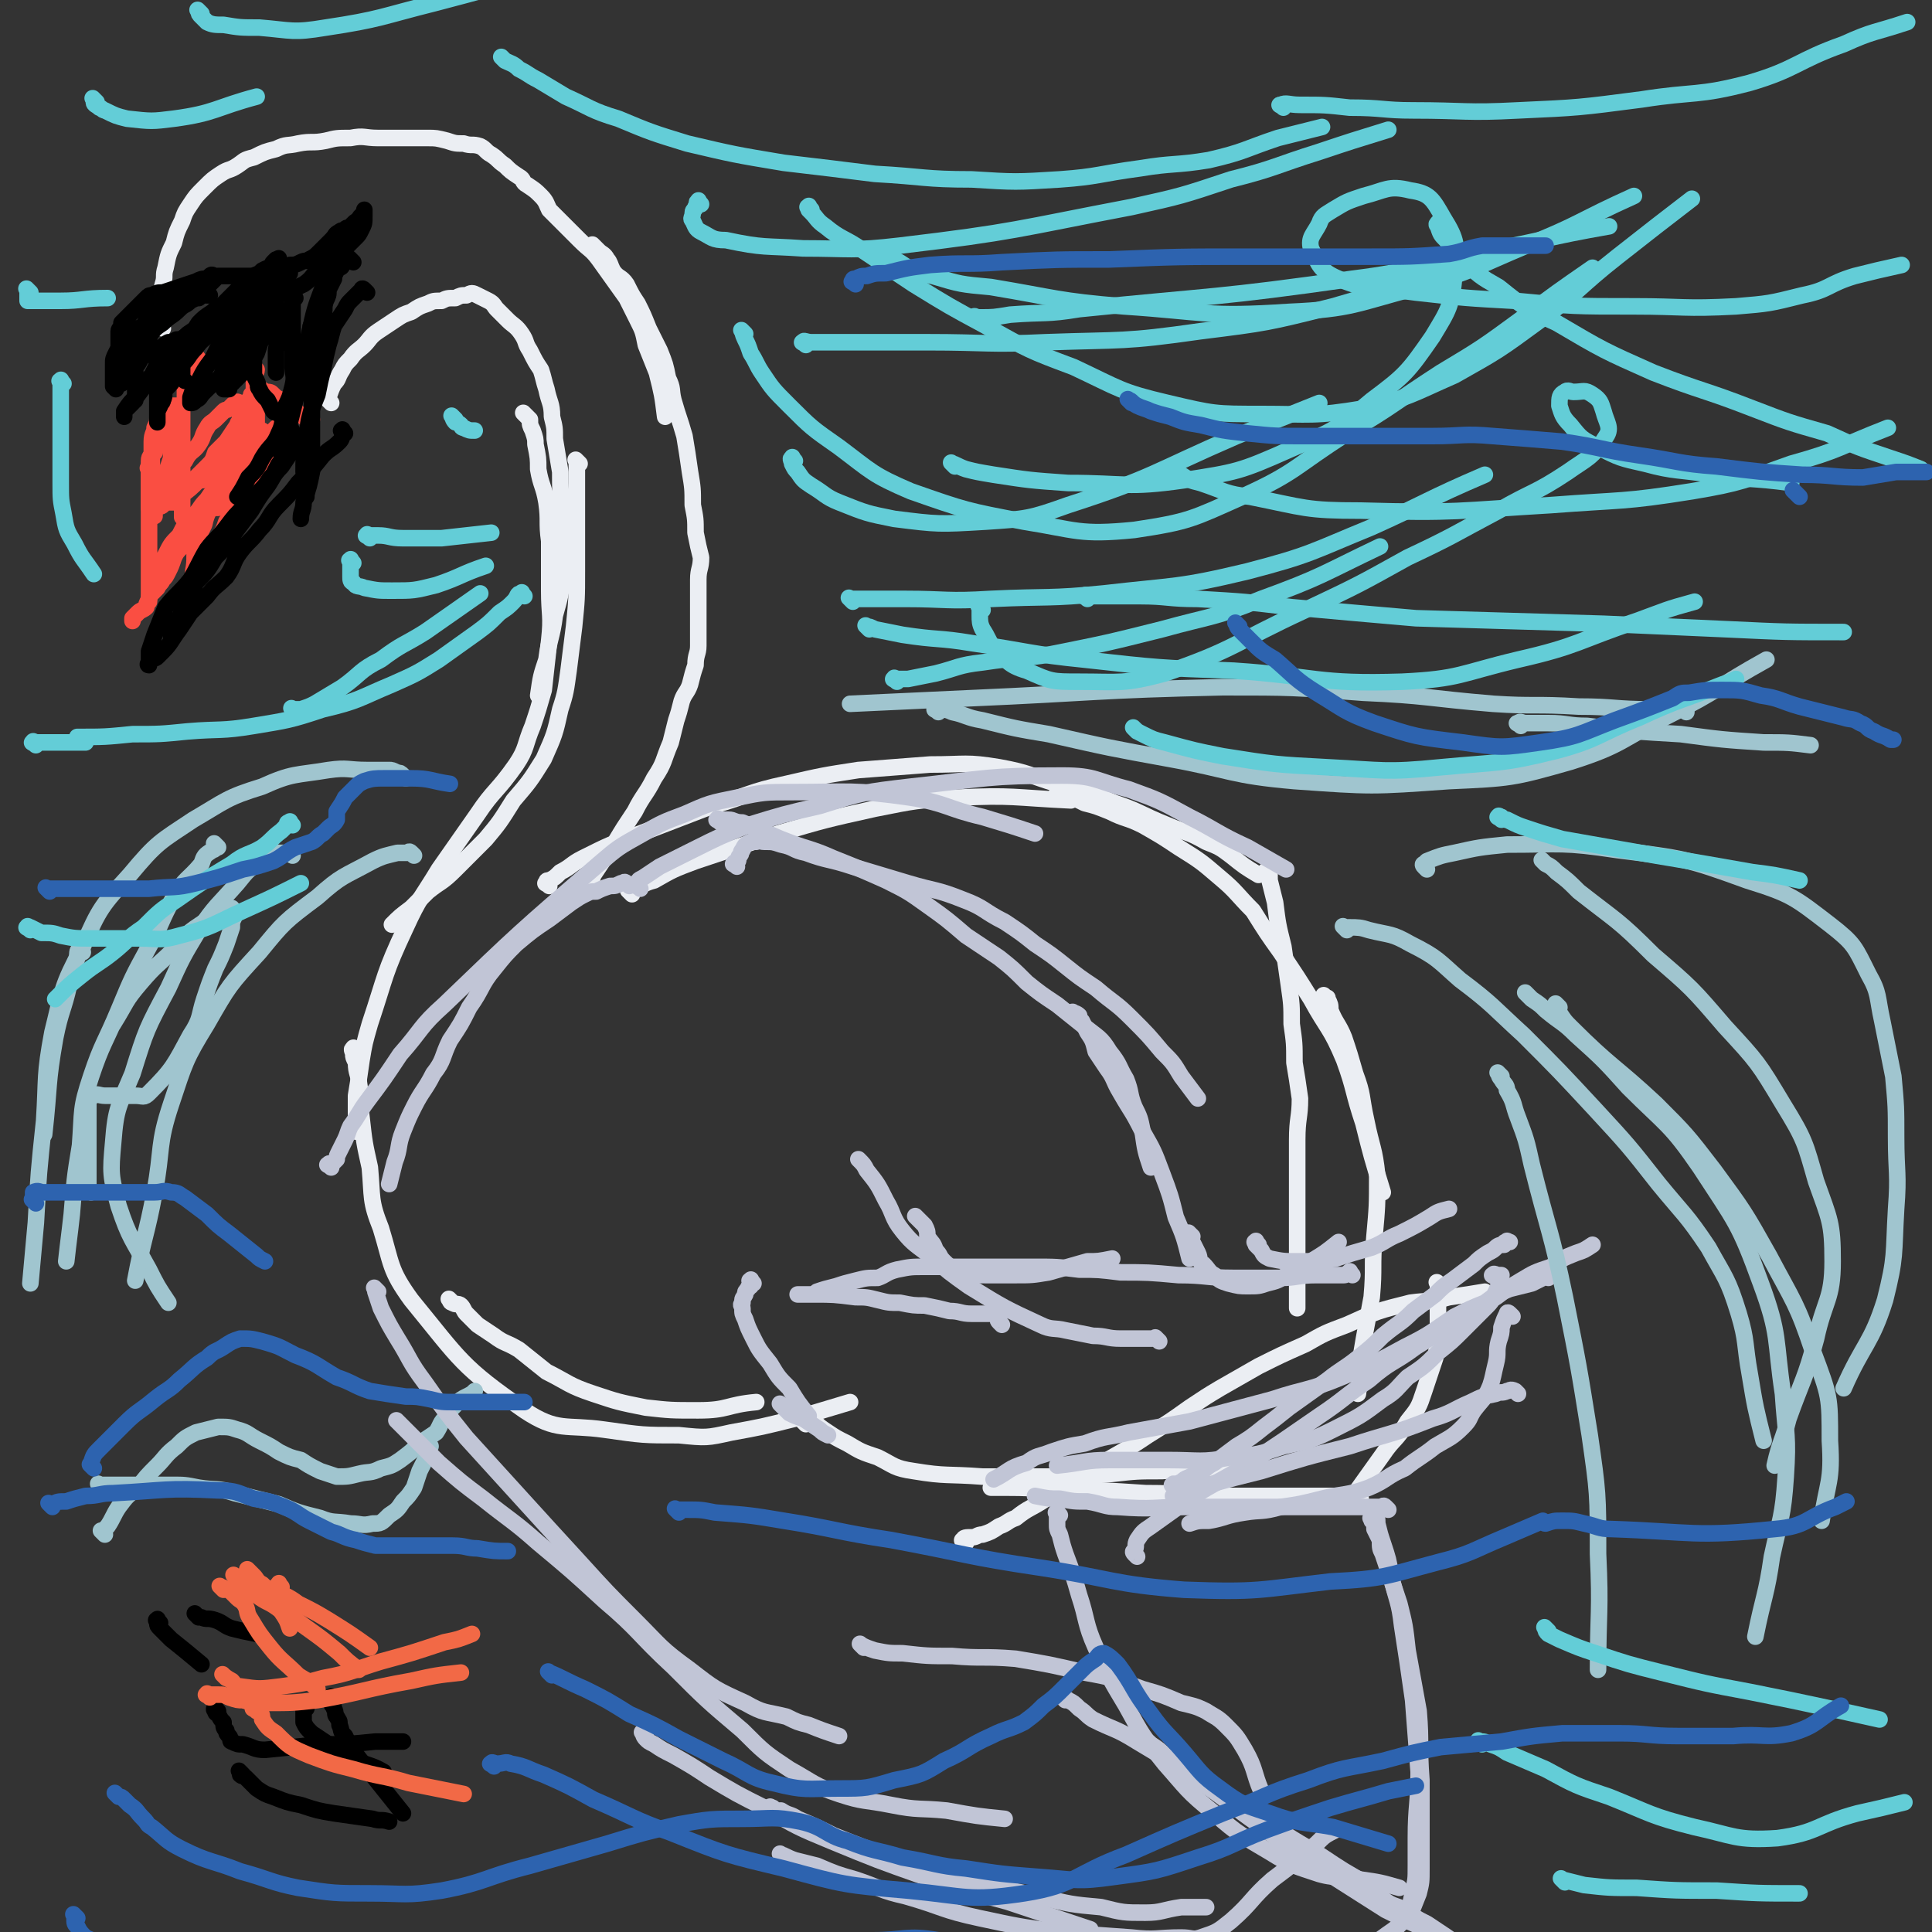 <svg viewBox='0 0 700 700' version='1.1' xmlns='http://www.w3.org/2000/svg' xmlns:xlink='http://www.w3.org/1999/xlink'><rect x="0" y="0" width="700" height="700" fill="#333333" stroke="none"/><g fill='none' stroke='#FA4E42' stroke-width='6' stroke-linecap='round' stroke-linejoin='round'><path d='M89,133c-1,-1 -2,-1 -1,-1 0,-1 0,0 1,0 1,0 1,0 1,0 1,0 1,0 1,0 1,0 1,1 2,2 0,1 -1,1 -1,3 0,2 0,2 0,4 0,2 1,2 1,5 0,2 0,2 0,4 0,3 0,3 0,5 0,2 0,2 0,3 0,1 0,1 0,3 0,1 0,1 0,2 0,1 -1,1 -1,3 -1,1 -1,1 -1,2 -1,1 -1,1 -2,2 0,1 0,1 -1,3 0,1 0,1 -1,2 -1,1 0,1 -1,2 -1,2 -2,1 -3,3 0,1 0,1 0,2 -1,1 -2,0 -2,1 -1,0 -1,1 -2,1 0,0 -1,0 -1,0 -1,0 -1,0 -1,0 -1,0 -1,0 -1,0 -1,0 0,0 0,0 0,0 0,-1 0,-1 0,-2 1,-1 1,-3 1,-2 1,-2 2,-4 1,-2 1,-1 3,-3 1,-2 1,-2 2,-4 1,-2 1,-2 2,-3 1,-2 1,-2 3,-4 1,-1 1,-1 2,-2 1,-1 1,-1 2,-2 0,0 0,0 1,-1 0,0 1,-1 1,-1 0,0 0,0 0,0 -2,2 -2,2 -3,3 -2,2 -2,1 -4,3 -2,1 -2,2 -3,3 -2,2 -2,2 -4,3 -2,2 -2,1 -4,3 -1,1 -1,1 -2,2 -1,1 -1,1 -3,1 -3,3 -3,3 -7,6 0,0 0,0 -1,1 -1,1 -1,1 -1,1 -1,0 -1,0 -1,0 -1,0 -1,0 -2,0 0,0 0,-1 0,-1 0,-2 0,-2 1,-4 1,-2 1,-2 2,-4 2,-3 2,-4 4,-6 2,-4 3,-3 5,-6 2,-3 1,-3 3,-6 1,-2 2,-2 3,-3 2,-2 2,-2 3,-3 1,-1 1,0 2,-1 1,-1 1,-1 1,-1 1,-1 1,-1 2,-1 0,-1 0,0 1,0 0,0 0,0 0,0 0,0 0,1 0,1 0,2 0,2 0,4 0,2 -1,2 -1,3 -2,3 -2,3 -4,6 -2,2 -2,2 -4,4 -1,3 -1,3 -3,5 -2,2 -2,2 -4,4 -1,1 -1,1 -3,3 -2,2 -2,2 -3,4 -2,1 -2,1 -4,2 -1,0 -1,0 -2,1 -1,1 -1,0 -2,1 -1,1 -1,1 -1,1 -1,0 -1,0 -1,0 -1,0 -1,-1 -1,-1 0,-2 0,-2 0,-4 0,-2 0,-2 0,-4 0,-3 0,-3 0,-5 0,-2 0,-2 0,-4 0,-2 1,-2 2,-3 0,-2 0,-2 1,-4 0,-2 0,-2 1,-3 1,-1 1,-1 1,-2 1,-1 1,-2 1,-3 1,0 1,0 1,0 1,-1 1,-1 1,-2 0,0 0,0 0,0 0,0 0,0 0,0 0,3 0,3 0,5 0,4 0,4 0,7 0,2 0,2 0,4 -1,3 -1,3 -2,6 0,3 0,3 -1,5 0,2 0,2 -1,4 -1,1 -1,1 -1,2 -1,2 -1,2 -1,3 0,0 0,1 0,1 0,-1 -1,-1 -1,-2 0,-2 0,-2 0,-4 0,-2 0,-2 0,-3 0,-3 0,-3 0,-6 0,-3 0,-3 0,-6 0,-3 0,-3 0,-6 0,-3 1,-3 1,-5 1,-2 1,-2 1,-3 1,-1 1,-1 2,-2 0,-1 0,-1 1,-2 0,0 0,-1 1,-1 0,0 1,0 1,0 1,0 1,0 1,0 1,0 1,0 2,0 0,1 0,1 1,2 0,2 0,2 0,4 0,2 0,2 0,4 0,3 0,3 0,6 0,4 0,4 0,8 0,2 0,2 0,5 0,2 0,2 0,4 0,2 0,2 0,4 0,1 0,1 0,2 0,1 0,2 0,1 0,0 0,-1 0,-3 0,-2 0,-2 0,-3 0,-2 0,-2 0,-4 0,-2 0,-2 0,-5 0,-2 0,-2 0,-4 0,-3 0,-3 0,-5 0,-2 0,-2 0,-4 0,-2 0,-2 0,-4 0,-1 0,-1 0,-3 0,-2 0,-2 0,-3 0,-2 0,-2 1,-4 0,-2 0,-2 0,-4 0,-2 0,-2 0,-3 0,-2 1,-2 1,-3 0,-2 0,-2 0,-3 0,-1 1,0 2,0 0,-1 0,-1 0,-2 0,0 0,-1 0,-1 0,0 1,0 1,0 1,1 1,1 1,3 0,2 0,2 0,3 0,3 0,3 0,5 '/><path d='M95,142c-1,-1 -1,-1 -1,-1 -1,-1 0,0 0,0 1,0 1,0 2,1 2,0 2,0 3,1 1,1 1,1 3,2 2,1 2,1 4,2 1,1 1,2 2,3 1,0 1,0 2,1 1,0 0,0 1,1 0,0 0,0 1,0 0,0 0,0 1,0 0,0 -1,0 -1,1 0,1 0,1 0,2 0,0 0,0 0,1 0,1 0,1 -1,2 -1,1 -1,1 -3,3 -2,2 -2,1 -5,3 -3,3 -2,3 -5,6 -3,3 -3,3 -6,6 -3,3 -3,3 -5,6 -3,3 -2,3 -5,7 -1,3 -1,3 -3,6 -1,2 -2,1 -3,4 -2,3 -1,3 -3,6 0,1 0,1 -1,2 -1,1 -1,1 -1,1 -1,1 -1,1 -1,1 -1,1 0,0 0,0 0,-1 0,-1 0,-2 1,-5 0,-5 1,-9 1,-4 1,-4 3,-8 1,-5 2,-4 3,-9 2,-4 2,-4 4,-8 2,-4 2,-4 3,-8 1,-3 1,-3 2,-6 1,-3 1,-3 2,-6 0,-2 0,-2 1,-4 1,-2 0,-2 1,-4 1,-1 1,-1 1,-2 1,0 1,0 2,0 0,-1 -1,-1 -1,-1 0,-1 0,0 0,0 0,1 0,1 0,1 -1,3 -1,3 -2,6 -1,2 -1,2 -2,4 -1,4 -1,4 -2,7 -1,4 -1,4 -2,7 -2,3 -3,3 -4,6 -2,3 -2,4 -3,7 -2,3 -2,3 -4,6 -2,3 -2,3 -4,6 -2,3 -2,3 -3,6 -2,2 -2,2 -3,4 -1,3 -1,3 -2,5 -1,2 -1,2 -2,3 -1,2 -1,1 -2,3 -1,1 -1,1 -2,2 -1,1 -1,1 -1,2 -1,2 -1,2 -1,3 -1,1 -2,1 -3,2 0,0 0,0 -1,1 0,0 0,0 -1,1 0,0 0,0 0,1 '/><path d='M55,171c-1,-1 -1,-1 -1,-1 -1,-1 0,0 0,0 0,1 0,1 0,3 0,2 0,2 0,3 0,3 0,3 0,5 0,3 0,3 0,7 0,3 0,3 0,7 0,4 0,4 0,7 0,3 0,3 0,5 0,3 0,3 0,5 0,1 0,1 0,2 0,1 0,1 0,2 0,0 0,0 0,1 0,0 0,0 0,1 0,0 0,-1 0,-1 0,-1 0,-1 0,-3 1,-2 0,-3 2,-5 1,-4 2,-4 4,-8 2,-4 2,-4 5,-7 2,-4 2,-4 5,-7 3,-3 2,-3 5,-6 2,-3 2,-3 5,-5 2,-1 2,-1 4,-2 2,-2 2,-2 4,-4 2,-2 2,-2 3,-4 1,-2 1,-2 2,-3 1,-2 1,-2 3,-4 1,-1 1,-1 2,-2 1,-1 1,-1 2,-2 '/></g>
<g fill='none' stroke='#000000' stroke-width='6' stroke-linecap='round' stroke-linejoin='round'><path d='M125,157c-1,-1 -1,-2 -1,-1 -1,0 0,0 0,1 0,1 0,2 -1,3 -3,3 -3,2 -6,5 -4,5 -4,5 -9,10 -3,4 -3,4 -7,8 -4,4 -3,5 -7,9 -3,4 -4,4 -7,8 -3,4 -2,5 -5,9 -4,4 -4,3 -7,7 -3,3 -3,3 -6,6 -2,3 -2,3 -4,6 -3,4 -3,5 -6,8 -1,1 -1,1 -2,2 -1,1 -1,0 -2,1 0,0 0,0 -1,1 0,0 0,0 0,1 -1,0 0,-1 0,-1 0,-2 0,-2 0,-4 1,-3 1,-3 2,-6 2,-5 2,-5 4,-10 4,-5 5,-5 9,-10 3,-5 3,-6 6,-11 3,-4 4,-4 7,-8 3,-4 3,-4 7,-8 2,-2 3,-2 5,-5 2,-2 2,-2 4,-5 1,-1 1,-1 2,-3 1,-2 1,-2 2,-3 1,-2 1,-1 2,-2 0,-1 0,-1 1,-2 0,-1 1,-1 1,-1 0,0 0,0 0,0 0,0 0,0 0,0 0,0 0,0 0,0 -1,-1 0,0 0,0 0,0 0,1 0,1 -2,3 -2,3 -4,6 -3,3 -3,4 -5,7 -3,4 -3,4 -6,9 -3,4 -3,4 -6,8 -3,5 -3,5 -7,9 -3,5 -3,5 -7,9 -2,5 -2,5 -4,9 -3,5 -3,6 -5,11 '/><path d='M67,138c-1,-1 -1,-1 -1,-1 -1,-1 0,-1 0,-1 0,-1 0,-1 0,-1 0,-1 0,-1 0,-1 0,-2 0,-2 1,-4 0,-1 0,-1 1,-2 1,-2 1,-2 2,-3 1,-2 1,-2 3,-4 1,-2 1,-2 2,-3 1,-2 1,-2 3,-4 2,-2 2,-2 4,-4 1,-1 1,-1 3,-3 1,-1 1,-1 2,-2 2,-2 2,-2 3,-3 1,0 1,0 2,0 1,-1 1,-1 2,-1 0,0 0,0 1,0 1,0 1,0 1,0 0,0 0,0 0,0 -2,1 -1,2 -3,3 -2,2 -2,2 -5,5 -3,3 -3,3 -6,6 -2,2 -2,2 -5,5 -3,3 -4,3 -6,6 -3,3 -2,3 -5,6 -1,2 -1,2 -2,4 -2,3 -2,3 -4,5 -1,2 0,2 -1,4 0,1 -1,1 -1,2 -1,2 -1,2 -1,3 0,0 0,0 0,1 0,0 0,0 0,1 0,0 0,0 0,1 0,0 0,-1 0,-1 0,0 0,0 0,0 0,-1 0,-1 0,-2 0,-4 0,-4 0,-7 0,-2 1,-2 1,-5 1,-2 1,-2 3,-5 1,-3 1,-3 3,-5 1,-3 2,-3 4,-5 2,-2 2,-2 5,-4 2,-2 2,-1 4,-3 2,-2 2,-2 4,-4 1,-1 1,-1 3,-2 1,-1 1,-1 2,-2 1,0 1,0 2,-1 0,0 1,0 1,-1 0,0 0,-1 0,-1 0,0 1,0 1,0 1,0 1,0 1,0 0,0 0,0 0,0 -1,1 -1,0 -2,1 -2,1 -2,2 -4,3 -3,2 -4,1 -6,3 -3,2 -3,2 -5,4 -3,3 -3,3 -6,5 -3,3 -3,3 -6,6 -2,2 -3,2 -5,5 -1,2 -1,2 -2,4 -2,2 -2,2 -4,4 -1,2 -1,2 -2,4 -1,1 0,1 -1,2 -1,1 -1,1 -1,1 -1,1 -1,1 -1,1 -1,1 -1,1 -1,2 0,0 0,0 0,1 0,0 0,-1 0,-1 0,0 0,0 0,0 0,-1 0,-1 0,-1 2,-3 2,-3 5,-6 3,-4 3,-4 6,-8 3,-3 3,-3 6,-6 3,-3 3,-3 6,-6 2,-2 2,-3 4,-6 2,-2 2,-2 5,-4 2,-2 2,-1 4,-3 1,-1 1,-1 3,-3 0,0 0,0 1,-1 1,-1 1,-1 1,-1 1,-1 1,-1 1,-1 1,-1 2,-1 3,-2 0,0 0,0 1,-1 0,0 0,-1 1,-1 1,-1 1,0 2,-1 1,-1 1,-1 1,-1 2,-1 2,-1 3,-1 1,-1 0,-1 1,-2 0,0 0,0 1,-1 0,0 0,0 1,0 0,-1 0,0 0,0 0,0 0,0 0,1 0,1 0,1 0,2 0,2 0,2 0,3 0,2 -1,2 -1,4 -1,2 -1,2 -1,5 -1,2 -2,2 -3,4 -1,3 -1,3 -2,5 -1,3 0,3 -1,5 -1,2 -1,2 -1,4 0,1 0,1 0,3 0,1 0,1 0,2 0,1 0,1 0,3 0,1 0,1 1,3 1,2 0,2 1,3 1,2 1,2 3,4 1,2 1,2 2,4 1,1 1,0 2,1 2,2 2,1 3,3 1,1 0,1 1,2 1,1 1,1 1,3 1,1 1,1 1,2 1,1 1,1 2,2 0,1 0,1 1,3 1,1 1,1 1,3 0,2 0,2 0,4 0,1 0,1 0,3 0,3 0,3 0,5 '/><path d='M107,108c-1,-1 -1,-1 -1,-1 -1,-1 0,0 0,0 0,0 0,1 0,1 0,1 0,1 0,2 0,2 0,2 0,4 0,2 0,2 0,4 0,3 0,3 0,6 0,4 0,4 0,8 0,4 1,4 0,8 -1,4 -1,4 -3,8 -1,4 0,5 -2,9 -2,5 -3,4 -6,9 -2,4 -2,4 -5,7 -2,4 -2,4 -4,7 '/><path d='M103,115c-1,-1 -1,-1 -1,-1 -1,-1 0,0 0,0 0,0 0,0 0,0 0,0 0,0 0,0 -1,-1 0,0 0,0 0,0 0,1 0,1 -1,2 -1,2 -3,4 -1,1 -1,1 -3,3 -2,2 -2,2 -5,4 -2,1 -1,1 -3,3 -2,2 -2,2 -3,4 -1,0 -1,1 -2,1 -1,1 -1,1 -2,1 0,0 0,0 0,0 -1,0 0,0 0,-1 0,-1 0,-2 0,-3 0,-2 0,-2 2,-3 1,-2 1,-2 3,-4 1,-1 1,-1 2,-2 1,-1 1,-1 2,-2 2,-2 2,-2 4,-4 0,0 0,0 1,-1 0,0 0,0 0,0 0,0 0,1 0,1 0,1 0,1 0,3 0,2 0,2 0,3 -1,3 -1,3 -2,6 -1,2 -2,2 -3,4 -1,1 -1,2 -2,3 -1,1 -1,1 -2,2 -2,2 -2,2 -3,3 0,0 0,0 0,1 -1,0 -1,0 -2,0 0,0 0,-1 0,-2 1,-2 1,-2 2,-5 1,-2 1,-2 3,-4 1,-3 2,-3 4,-6 1,-3 1,-3 3,-6 2,-2 1,-2 3,-5 1,-1 1,-1 2,-2 1,-1 1,-1 1,-1 1,0 1,-1 1,0 1,3 1,3 1,6 0,5 0,5 -1,11 0,4 0,4 0,8 '/><path d='M103,116c-1,-1 -1,-1 -1,-1 -1,-1 -1,0 -1,0 0,1 0,1 -1,1 -1,1 -1,0 -2,1 -2,1 -2,1 -4,3 -1,1 -1,1 -2,2 -2,2 -2,2 -4,5 -2,3 -2,3 -5,6 -4,5 -4,4 -9,9 -2,2 -1,2 -3,3 -1,1 -1,1 -2,1 0,0 0,-1 0,-2 1,-3 1,-3 3,-6 2,-4 2,-4 5,-8 2,-4 2,-5 5,-8 2,-4 2,-4 5,-7 2,-3 2,-3 5,-6 2,-2 2,-2 4,-4 1,-1 2,-1 3,-2 2,-1 1,-1 3,-3 0,0 0,0 0,0 2,-1 2,-1 3,-1 '/><path d='M114,119c-1,-1 -1,-2 -1,-1 -1,0 0,1 0,2 0,1 0,1 0,2 0,2 0,2 0,4 0,1 0,1 0,2 0,3 0,3 0,7 0,3 0,3 0,6 0,3 0,3 0,7 0,4 0,4 0,7 0,4 0,4 0,7 0,4 1,4 0,9 -1,5 -1,5 -3,11 0,3 -1,3 -1,6 '/></g>
<g fill='none' stroke='#EBEEF3' stroke-width='6' stroke-linecap='round' stroke-linejoin='round'><path d='M59,119c-1,-1 -1,-1 -1,-1 -1,-1 0,-1 0,-2 0,-2 0,-3 0,-5 0,-4 0,-4 1,-8 1,-3 0,-3 1,-6 1,-5 1,-5 3,-9 1,-4 1,-4 3,-8 1,-3 1,-3 3,-6 2,-3 2,-3 5,-6 3,-3 3,-3 6,-5 3,-2 3,-1 6,-3 3,-2 2,-2 6,-3 4,-2 4,-2 8,-3 4,-2 4,-1 8,-2 5,-1 5,0 10,-1 4,-1 4,-1 9,-1 5,-1 5,0 10,0 4,0 4,0 9,0 4,0 4,0 9,0 3,0 3,0 7,1 3,1 3,1 6,1 3,1 3,0 6,1 2,1 2,2 4,3 3,2 2,2 5,4 2,2 2,2 5,4 2,1 1,2 3,3 3,2 3,2 5,4 2,2 2,3 3,5 3,3 3,3 5,5 3,3 3,3 6,6 4,4 4,3 7,7 5,7 5,7 10,14 2,4 2,4 4,8 2,4 2,4 3,9 2,5 2,5 4,10 2,8 2,8 3,16 '/><path d='M216,90c-1,-1 -2,-2 -1,-1 0,0 1,1 2,2 1,1 2,1 3,3 1,1 1,2 2,4 2,3 3,2 5,5 2,4 2,4 4,7 2,4 2,4 4,9 2,4 2,4 4,8 2,5 2,5 3,10 2,4 1,4 2,8 2,7 2,6 4,13 1,6 1,6 2,13 1,6 1,6 1,12 1,5 1,5 1,10 1,5 1,5 2,9 0,4 -1,4 -1,8 0,4 0,4 0,7 0,4 0,4 0,7 0,5 0,5 0,10 0,3 -1,3 -1,7 -1,3 -1,3 -2,7 -1,3 -2,3 -3,6 -1,4 -1,4 -2,7 -1,4 -1,4 -2,8 -3,7 -2,7 -6,13 -3,6 -4,6 -7,12 -4,6 -4,6 -7,11 -4,6 -4,6 -8,12 -1,3 -1,3 -3,6 '/><path d='M120,146c-1,-1 -1,-1 -1,-1 -1,-1 0,-1 0,-1 1,-3 1,-3 2,-5 2,-2 1,-2 3,-5 1,-2 1,-2 3,-4 2,-3 3,-3 5,-5 2,-2 2,-3 5,-5 3,-2 3,-2 6,-4 3,-2 3,-2 6,-3 3,-2 3,-2 6,-3 2,-1 2,-1 5,-1 2,-1 2,-1 5,-1 2,-1 2,-1 4,-1 2,-1 2,-1 4,0 2,1 2,1 4,2 2,1 2,2 3,3 2,2 2,2 4,4 2,2 3,2 5,5 2,3 1,3 3,6 2,4 2,4 4,7 1,3 1,4 2,7 1,5 2,5 2,10 1,4 1,4 1,8 1,6 1,6 2,12 0,7 0,7 1,14 0,6 0,6 0,12 0,6 1,6 0,11 -1,8 -1,8 -3,15 -1,8 -2,8 -3,16 -2,6 -2,6 -3,13 '/><path d='M210,168c-1,-1 -1,-1 -1,-1 -1,-1 0,0 0,0 0,0 0,0 0,0 0,1 0,1 0,1 0,2 0,2 0,4 0,3 0,3 0,6 0,5 0,5 0,10 0,10 0,10 0,19 0,10 0,10 -1,20 -1,8 -1,8 -2,16 -1,7 -1,8 -3,14 -2,9 -2,9 -6,18 -5,8 -5,8 -11,15 -5,8 -5,8 -10,14 -6,6 -6,6 -11,11 -5,5 -5,4 -10,8 -3,3 -3,3 -6,6 -4,3 -4,3 -7,6 '/><path d='M191,151c-1,-1 -1,-1 -1,-1 -1,-1 0,0 0,0 1,1 1,1 2,2 0,2 0,2 1,4 1,3 1,3 1,5 1,5 1,5 1,9 1,6 2,6 3,12 1,7 0,7 1,14 0,9 0,9 0,18 0,9 1,9 0,18 -1,9 -1,9 -2,18 -2,7 -2,7 -4,13 -3,7 -2,8 -6,14 -7,10 -8,9 -14,18 -7,10 -7,10 -14,20 -6,10 -7,10 -12,21 -8,17 -7,17 -13,35 -2,7 -2,7 -3,13 -1,7 -1,7 -2,13 0,7 0,7 0,13 '/><path d='M229,324c-1,-1 -1,-1 -1,-1 -1,-1 0,0 0,0 1,0 1,0 1,-1 4,-1 4,-2 8,-3 7,-4 7,-4 15,-7 15,-5 15,-5 30,-10 17,-5 17,-5 35,-9 15,-3 15,-3 30,-4 20,-1 20,0 41,1 '/><path d='M199,321c-1,-1 -2,-1 -1,-1 0,-1 0,-1 1,-1 2,-1 2,-1 4,-3 4,-2 4,-3 8,-5 10,-5 10,-5 21,-9 13,-5 13,-5 26,-10 14,-4 13,-5 27,-8 13,-3 13,-3 26,-5 13,-1 13,-1 26,-2 13,0 13,-1 25,1 11,2 11,3 21,6 11,3 11,3 21,7 9,3 9,4 19,8 7,3 7,2 14,6 5,2 5,2 9,5 5,4 5,4 10,7 '/><path d='M384,289c-1,-1 -2,-1 -1,-1 0,-1 1,0 2,0 4,1 4,1 8,3 4,1 4,1 9,3 6,3 6,2 12,5 7,4 7,4 13,8 8,5 8,5 15,11 6,5 6,6 12,12 5,8 5,8 10,15 6,9 6,9 11,17 6,11 7,10 12,22 4,11 3,11 7,23 3,12 3,12 7,25 '/><path d='M460,317c-1,-1 -1,-1 -1,-1 -1,-1 0,0 0,0 0,0 0,0 0,0 1,1 1,1 1,3 1,4 1,4 2,8 1,8 1,8 3,16 1,7 1,7 2,14 1,7 1,7 1,14 1,7 1,7 1,14 1,6 1,6 2,13 0,7 -1,7 -1,15 0,8 0,8 0,17 0,8 0,8 0,16 0,7 0,7 0,14 0,7 0,7 0,14 '/><path d='M481,362c-1,-1 -1,-1 -1,-1 -1,-1 0,0 0,0 1,1 1,0 1,1 1,2 1,2 1,4 2,5 3,5 5,10 2,6 2,6 4,13 3,8 2,8 4,17 2,10 3,10 4,20 0,11 0,11 -1,22 -1,11 0,11 -1,22 -2,11 -2,10 -4,22 0,6 0,6 -1,13 '/><path d='M129,381c-1,-1 -1,-2 -1,-1 -1,0 0,1 0,2 0,1 0,1 1,3 0,4 1,4 1,7 1,6 0,6 1,13 1,9 1,9 3,18 1,11 0,12 4,22 4,13 3,15 11,26 18,22 18,24 41,40 12,8 15,5 29,7 14,2 14,2 27,2 10,1 10,1 19,-1 11,-2 11,-2 23,-5 10,-3 10,-3 20,-6 '/><path d='M164,472c-1,-1 -2,-2 -1,-1 0,0 0,1 1,1 1,1 2,0 3,1 1,1 1,2 2,3 2,2 2,2 4,4 3,2 3,2 6,4 4,3 4,2 9,5 5,4 5,4 10,8 8,4 8,5 17,8 9,3 9,3 19,5 9,1 9,1 19,1 11,0 10,-2 21,-3 '/><path d='M292,516c-1,-1 -1,-1 -1,-1 -1,-1 0,-1 0,-2 0,0 0,-1 0,0 2,1 2,1 4,2 2,2 2,2 5,4 3,2 3,2 7,4 5,3 5,3 11,5 6,3 6,4 13,5 12,2 12,1 25,2 12,0 12,0 24,0 11,0 11,0 23,-1 9,-1 9,-1 18,-1 12,-1 12,-1 23,-1 '/><path d='M350,559c-1,-1 -2,-1 -1,-1 0,-1 1,-1 3,-1 2,0 2,-1 4,-1 3,-1 3,-1 6,-3 3,-1 3,-2 6,-3 5,-4 5,-3 11,-7 5,-3 5,-3 10,-7 7,-4 7,-4 14,-8 7,-4 7,-4 13,-8 8,-5 8,-5 15,-10 6,-4 6,-4 11,-7 7,-4 7,-4 14,-8 8,-4 8,-4 17,-8 7,-4 7,-4 15,-7 11,-5 11,-5 23,-8 7,-1 7,0 14,-2 7,-1 7,-1 13,-2 '/><path d='M522,466c-1,-1 -1,-1 -1,-1 -1,-1 0,0 0,0 0,0 0,0 0,0 0,2 0,2 0,4 0,2 0,2 0,3 0,5 0,5 0,9 0,6 0,6 -1,11 -2,6 -2,6 -4,12 -2,6 -2,6 -6,11 -4,7 -5,6 -9,12 -5,7 -5,7 -10,14 '/><path d='M493,543c-1,-1 -1,-1 -1,-1 -1,-1 -1,0 -1,0 -1,0 -1,0 -1,0 -3,0 -3,0 -6,0 -3,0 -3,0 -7,0 -6,0 -6,0 -12,0 -10,0 -10,0 -20,0 -15,0 -15,-1 -30,-1 -15,-1 -15,-1 -30,-1 -13,-1 -13,-1 -26,-1 '/></g>
<g fill='none' stroke='#C1C5D6' stroke-width='6' stroke-linecap='round' stroke-linejoin='round'><path d='M426,539c-1,-1 -2,-1 -1,-1 0,-1 1,0 1,0 1,0 1,-1 2,-1 2,-2 2,-1 5,-3 4,-1 3,-2 7,-4 4,-3 4,-3 8,-6 5,-3 5,-3 10,-7 4,-3 4,-3 9,-7 7,-5 7,-5 14,-10 5,-4 6,-4 11,-8 5,-4 5,-4 9,-8 6,-5 6,-4 11,-9 4,-3 4,-3 8,-6 3,-3 3,-3 6,-5 4,-3 4,-3 8,-6 2,-2 2,-2 5,-4 2,-1 2,-1 3,-2 1,-1 2,-1 3,-1 0,-1 0,-1 1,-1 0,-1 0,0 1,0 0,0 -1,0 -1,0 '/><path d='M548,477c-1,-1 -1,-1 -1,-1 -1,-1 -1,0 -1,0 -1,2 -1,2 -2,5 0,2 0,2 -1,5 -1,4 0,4 -1,8 -1,4 -1,5 -2,8 -2,5 -3,5 -6,9 -2,3 -1,3 -4,6 -4,4 -5,4 -10,7 -5,4 -6,4 -11,8 -7,3 -6,4 -13,7 -8,3 -9,2 -17,4 -8,2 -8,2 -15,3 -7,2 -7,1 -13,2 -7,1 -7,2 -13,3 -4,0 -4,0 -7,1 '/><path d='M503,547c-1,-1 -1,-1 -1,-1 -1,-1 -1,0 -1,0 -1,0 -1,0 -1,0 -2,0 -2,0 -4,0 -5,0 -5,0 -10,0 -7,0 -7,0 -14,0 -10,0 -10,0 -20,0 -11,0 -11,0 -22,0 -12,0 -12,1 -25,0 -5,0 -5,-1 -11,-2 -5,0 -5,0 -10,-1 -4,0 -4,0 -9,-1 '/><path d='M412,564c-1,-1 -1,-1 -1,-1 -1,-1 0,-1 0,-1 1,-2 0,-2 1,-4 2,-3 2,-3 5,-5 7,-5 7,-5 14,-10 11,-7 11,-6 22,-13 12,-8 12,-8 25,-17 9,-6 9,-7 18,-13 8,-7 9,-6 17,-12 8,-5 8,-5 16,-10 6,-4 6,-4 13,-8 4,-3 4,-3 9,-6 5,-3 5,-3 11,-5 4,-3 4,-3 9,-5 3,-1 3,-1 6,-3 '/><path d='M561,463c-1,-1 -1,-2 -1,-1 -1,0 0,1 -1,1 -2,1 -2,1 -4,2 -4,1 -4,1 -8,2 -5,2 -5,2 -9,5 -5,2 -5,2 -11,5 -9,6 -8,6 -18,11 -11,6 -11,6 -23,11 -12,5 -13,4 -25,8 -15,4 -15,4 -30,8 -11,2 -11,2 -22,4 -8,2 -8,1 -16,4 -6,1 -6,1 -12,3 -5,2 -5,1 -9,4 -7,2 -6,3 -12,6 '/><path d='M542,463c-1,-1 -2,-1 -1,-1 0,-1 1,0 2,0 0,0 0,0 1,0 0,0 -1,0 -1,1 0,1 0,1 0,2 0,1 0,1 -1,3 -1,2 -1,3 -3,5 -4,4 -4,4 -9,9 -4,4 -4,4 -9,8 -5,5 -5,5 -11,9 -4,4 -4,5 -9,8 -8,6 -8,6 -18,11 -8,4 -9,4 -18,6 -9,3 -9,3 -19,4 -11,2 -11,1 -23,1 -10,0 -10,0 -21,0 -9,0 -9,1 -19,2 '/><path d='M550,505c-1,-1 -1,-1 -1,-1 -2,-1 -2,0 -3,0 -2,1 -2,0 -4,1 -5,1 -5,1 -9,3 -7,3 -7,4 -14,6 -15,6 -15,5 -30,10 -16,4 -16,4 -32,9 -16,4 -16,4 -32,9 '/><path d='M267,314c-1,-1 -2,-1 -1,-1 0,-1 0,0 1,-1 1,0 0,-1 1,-2 1,-1 0,-1 1,-2 1,-2 1,-2 3,-3 1,0 1,0 2,0 1,-1 1,0 3,0 3,0 3,0 6,1 5,1 4,2 9,3 8,3 8,2 17,5 10,3 10,3 20,6 10,3 10,2 20,6 8,3 7,4 15,8 6,4 6,4 11,8 6,4 6,4 11,8 5,4 5,4 11,8 7,6 7,5 13,11 6,6 6,6 11,12 4,4 4,4 7,9 3,4 3,4 6,8 '/><path d='M261,298c-1,-1 -2,-1 -1,-1 0,-1 0,0 1,0 1,0 1,0 3,0 2,0 2,1 5,1 7,3 7,3 14,6 10,4 10,3 19,7 10,4 10,4 19,8 8,4 8,4 15,9 7,5 7,5 14,11 6,4 6,4 12,8 5,4 5,4 10,9 5,4 5,4 11,8 5,4 5,4 10,8 5,4 6,4 9,9 4,5 3,5 6,10 2,5 1,5 3,10 2,4 2,4 3,9 1,7 1,7 3,13 '/><path d='M390,368c-1,-1 -2,-2 -1,-1 0,0 1,0 2,1 0,0 0,1 1,2 1,2 1,2 2,4 2,3 2,3 3,7 2,3 2,3 4,6 3,4 2,4 5,9 4,7 4,6 8,14 4,7 4,7 7,15 3,8 3,8 5,16 3,7 3,7 5,15 '/><path d='M420,486c-1,-1 -1,-1 -1,-1 -1,-1 0,0 0,0 -1,0 -1,0 -2,0 -2,0 -2,0 -3,0 -4,0 -4,0 -8,0 -5,0 -5,-1 -10,-1 -5,-1 -5,-1 -10,-2 -4,-1 -5,0 -9,-2 -13,-6 -13,-6 -26,-14 -7,-5 -7,-5 -14,-11 -5,-4 -6,-4 -10,-9 -4,-5 -3,-6 -6,-11 -3,-6 -3,-6 -7,-11 -1,-2 -1,-2 -3,-4 '/><path d='M333,442c-1,-1 -2,-2 -1,-1 0,0 0,0 1,1 0,0 0,0 1,1 1,1 1,1 1,1 1,2 1,2 1,4 2,3 2,2 3,5 2,2 1,2 3,4 3,3 4,3 7,4 4,1 4,1 8,1 6,0 6,0 11,0 6,0 6,0 12,-1 7,-2 7,-2 14,-4 4,0 4,0 9,-1 '/><path d='M432,448c-1,-1 -2,-2 -1,-1 0,1 0,1 1,3 1,2 1,2 2,4 1,2 0,3 2,4 2,2 2,3 4,4 2,2 2,2 5,3 4,1 4,1 7,1 4,0 4,0 7,-1 4,-1 4,-1 7,-3 5,-2 5,-2 9,-5 5,-3 5,-3 10,-7 '/><path d='M456,451c-1,-1 -1,-2 -1,-1 -1,0 0,0 0,1 1,1 1,1 2,2 1,2 1,2 3,3 5,1 5,1 10,1 7,0 7,0 14,-1 6,-2 6,-2 13,-4 5,-2 5,-3 10,-5 6,-3 6,-3 11,-6 3,-2 3,-2 7,-3 '/><path d='M490,462c-1,-1 -1,-2 -1,-1 -1,0 -1,1 -2,1 -1,0 -1,0 -2,0 -2,0 -2,0 -3,0 -2,0 -2,0 -5,0 -7,0 -7,1 -13,1 -8,0 -8,0 -17,0 -10,0 -10,-1 -20,-1 -11,-1 -11,-1 -21,-1 -8,-1 -8,-1 -15,-1 -8,-1 -8,-1 -17,-1 -6,0 -6,0 -13,0 -7,0 -7,0 -14,0 -6,0 -6,0 -12,0 -5,0 -5,0 -10,1 -4,1 -4,2 -7,3 -4,0 -4,0 -8,1 -4,1 -4,1 -7,2 -4,1 -4,1 -7,2 '/><path d='M363,480c-1,-1 -1,-1 -1,-1 -1,-1 0,-1 0,-1 0,-1 0,-1 -1,-2 0,0 -1,0 -2,0 -1,0 -1,0 -2,0 -3,0 -3,0 -5,0 -4,0 -4,-1 -8,-1 -4,-1 -4,-1 -9,-2 -4,0 -4,0 -9,-1 -4,0 -4,0 -8,-1 -4,-1 -4,-1 -8,-1 -8,-1 -8,-1 -15,-1 -3,0 -3,0 -6,0 '/><path d='M273,465c-1,-1 -1,-2 -1,-1 -1,0 0,0 0,1 0,0 0,0 0,1 0,0 -1,0 -1,1 -1,1 -1,1 -1,2 -1,2 -1,1 -1,3 -1,1 0,1 0,2 0,2 0,2 1,4 1,3 1,3 3,7 2,4 2,4 6,9 3,5 3,5 7,9 3,5 3,5 7,10 '/><path d='M284,510c-1,-1 -1,-1 -1,-1 -1,-1 0,0 0,0 1,1 1,1 1,1 1,1 1,1 2,2 2,1 2,1 5,2 3,2 3,2 6,4 1,1 1,1 3,2 '/><path d='M228,321c-1,-1 -1,-1 -1,-1 -1,-1 -1,0 -1,0 -1,0 -1,0 -1,0 -2,1 -2,1 -4,1 -3,1 -3,1 -5,2 -2,0 -2,0 -4,1 -2,1 -2,1 -5,3 -4,3 -4,3 -8,6 -6,4 -6,4 -12,9 -4,4 -4,4 -8,9 -5,6 -4,7 -9,14 -3,6 -3,6 -7,12 -3,6 -2,7 -6,12 -3,6 -4,6 -7,12 -2,4 -2,4 -4,9 -2,5 -1,6 -3,11 -1,4 -1,4 -2,8 '/><path d='M120,423c-1,-1 -2,-1 -1,-1 0,-1 1,0 1,0 1,-1 1,-1 2,-2 0,-1 0,-1 1,-3 1,-2 1,-2 2,-4 1,-2 1,-3 2,-5 3,-4 3,-5 6,-9 6,-8 6,-8 12,-17 8,-9 7,-10 16,-18 27,-26 27,-26 56,-51 7,-6 7,-6 16,-11 7,-4 7,-4 15,-7 9,-4 9,-4 19,-6 10,-2 10,-2 20,-2 21,0 22,-1 43,2 13,2 13,4 26,7 10,3 10,3 19,6 '/><path d='M232,322c-1,-1 -2,-1 -1,-1 0,-2 0,-2 2,-3 3,-2 3,-2 6,-4 6,-3 6,-3 12,-6 10,-5 10,-5 20,-9 13,-4 13,-4 26,-7 16,-5 16,-5 33,-7 28,-3 28,-4 55,-4 12,0 12,2 24,5 11,4 11,4 22,10 10,5 10,6 21,11 7,4 7,4 14,8 '/></g>
<g fill='none' stroke='#A0C5CF' stroke-width='6' stroke-linecap='round' stroke-linejoin='round'><path d='M38,556c-1,-1 -1,-1 -1,-1 -1,-1 0,0 0,0 1,-1 1,-1 2,-2 2,-3 2,-4 4,-7 3,-4 3,-4 7,-7 3,-4 3,-4 7,-8 3,-3 3,-4 7,-7 3,-3 3,-3 7,-5 4,-1 4,-1 8,-2 4,0 4,0 7,1 4,1 4,2 8,4 4,2 4,2 7,4 4,2 4,2 8,3 3,2 3,2 7,4 3,1 3,1 6,2 4,0 4,0 8,-1 4,-1 4,0 8,-2 4,-1 4,-1 7,-3 4,-3 4,-3 7,-6 3,-2 3,-2 6,-4 2,-3 1,-3 4,-6 1,-2 1,-2 3,-4 2,-2 2,-2 4,-3 2,-1 2,-1 3,-2 '/><path d='M37,539c-1,-1 -1,-1 -1,-1 -1,-1 0,0 0,0 2,0 2,0 4,0 3,0 3,0 6,0 3,0 3,0 7,0 4,0 4,0 9,0 5,0 5,0 10,1 6,1 7,0 13,2 8,2 8,2 16,4 7,3 7,3 15,5 5,2 5,1 11,2 4,0 4,1 8,0 3,0 3,0 6,-3 3,-2 3,-2 5,-5 2,-2 2,-2 4,-5 1,-3 1,-3 2,-6 1,-2 1,-2 2,-4 1,-2 0,-2 1,-3 0,-1 0,-1 1,-2 '/><path d='M33,432c-1,-1 -1,-1 -1,-1 -1,-1 0,-1 0,-2 0,-2 0,-2 0,-4 0,-1 0,-1 0,-2 0,-3 0,-3 0,-6 0,-2 0,-2 0,-5 0,-3 0,-3 0,-5 0,-2 0,-2 0,-5 0,-1 0,-2 0,-3 0,-1 0,-2 2,-2 1,-1 2,0 4,0 2,0 2,0 5,0 3,0 3,0 6,0 3,0 3,1 5,-1 9,-9 9,-10 15,-21 4,-6 3,-7 5,-13 2,-6 2,-6 4,-11 2,-4 2,-4 4,-9 1,-3 1,-3 2,-6 0,-2 0,-2 1,-4 0,-1 0,-2 -1,-3 -1,0 -1,0 -2,0 -4,2 -4,2 -8,5 -6,4 -6,4 -11,10 -6,6 -6,5 -12,12 -6,7 -5,7 -10,15 '/><path d='M79,307c-1,-1 -1,-1 -1,-1 -1,-1 0,0 0,0 0,1 0,1 0,1 0,1 -1,1 -1,1 -3,2 -3,2 -4,5 -5,6 -6,5 -10,12 -5,9 -4,9 -9,18 -6,11 -6,11 -11,23 -5,12 -6,12 -10,24 -4,12 -3,12 -4,25 -2,12 -2,13 -3,25 -1,9 -1,8 -2,17 '/><path d='M106,310c-1,-1 -1,-1 -1,-1 -1,-1 0,0 0,0 0,0 -1,0 -2,0 -1,0 -1,0 -2,0 -3,1 -3,0 -5,2 -6,4 -6,4 -10,9 -7,8 -8,8 -14,17 -6,10 -6,10 -11,21 -8,15 -8,15 -13,31 -5,12 -6,12 -7,25 -1,11 -1,12 2,23 4,12 5,12 11,23 3,6 3,6 7,12 '/><path d='M150,310c-1,-1 -1,-1 -1,-1 -1,-1 -1,0 -1,0 -2,0 -2,0 -4,0 -4,1 -5,1 -9,3 -11,6 -11,5 -20,13 -12,9 -12,9 -21,20 -11,12 -11,12 -19,26 -8,13 -8,14 -13,29 -5,15 -3,16 -6,32 -3,16 -4,16 -7,32 '/><path d='M147,282c-1,-1 -1,-1 -1,-1 -1,-1 -1,-1 -2,-1 -2,-1 -2,-1 -3,-1 -4,0 -4,0 -8,0 -7,0 -7,-1 -14,0 -12,2 -13,1 -24,6 -13,4 -13,5 -25,12 -12,8 -13,8 -23,20 -10,11 -11,12 -17,26 -8,15 -7,15 -11,31 -3,16 -2,16 -3,32 -2,19 -2,19 -3,37 -1,11 -1,11 -2,22 '/><path d='M30,345c-1,-1 -1,-2 -1,-1 -1,0 -1,1 -1,3 -2,5 -2,5 -3,10 -2,9 -3,9 -5,19 -3,17 -2,17 -4,35 '/><path d='M560,313c-1,-1 -2,-2 -1,-1 0,0 0,0 1,1 2,1 2,1 4,3 4,3 4,3 8,7 14,11 14,10 27,23 14,12 14,12 26,26 12,13 12,13 21,28 8,13 8,14 12,28 5,14 6,15 6,29 0,14 -3,14 -6,28 -4,15 -5,15 -10,29 -2,8 -3,8 -5,17 '/><path d='M565,365c-1,-1 -2,-2 -1,-1 0,1 0,2 1,3 2,3 2,3 4,5 15,15 16,14 31,28 11,11 11,11 21,24 11,15 11,15 20,31 9,17 10,17 16,35 6,16 6,16 6,32 1,15 -1,15 -3,29 '/><path d='M554,361c-1,-1 -2,-2 -1,-1 0,0 1,1 2,2 3,2 3,2 5,4 6,5 6,4 11,9 10,9 10,9 19,19 14,14 15,13 26,29 13,20 14,20 22,42 7,19 5,20 8,40 1,15 2,15 1,30 -1,15 -2,15 -5,29 -2,14 -3,14 -6,29 '/><path d='M517,315c-1,-1 -1,-1 -1,-1 -1,-1 0,-1 0,-1 1,-1 1,-1 1,-1 5,-2 5,-2 10,-3 9,-2 9,-2 19,-3 20,0 20,-1 40,2 24,3 25,3 47,11 16,5 17,6 30,16 9,7 9,8 14,18 4,7 3,8 5,17 2,10 2,10 4,20 1,11 1,11 1,22 0,13 1,13 0,26 -1,17 0,17 -4,33 -5,16 -8,16 -15,32 '/><path d='M488,337c-1,-1 -1,-1 -1,-1 -1,-1 0,0 0,0 1,0 1,0 2,0 3,0 4,0 7,1 8,2 8,1 15,5 10,5 10,6 18,13 12,9 12,10 23,20 13,13 13,13 26,27 12,13 12,13 23,27 9,11 10,11 18,23 6,11 7,11 11,24 3,10 2,11 4,22 2,12 2,12 5,24 '/><path d='M544,390c-1,-1 -2,-2 -1,-1 0,0 0,1 1,2 1,2 2,2 2,4 3,5 2,5 4,10 3,8 3,8 5,17 6,24 7,24 12,48 5,25 5,25 9,50 3,21 3,21 3,43 1,21 0,21 0,42 '/><path d='M340,258c-1,-1 -2,-1 -1,-1 0,-1 0,0 1,0 2,0 3,0 5,1 5,1 5,2 11,3 12,3 12,3 24,5 22,5 22,5 44,9 22,4 22,6 45,8 28,2 28,2 56,0 22,-1 23,-1 44,-7 19,-6 18,-8 36,-17 18,-9 17,-10 35,-20 '/><path d='M551,263c-1,-1 -2,-1 -1,-1 1,-1 1,0 3,0 4,0 4,0 8,0 7,0 7,1 14,1 17,2 17,2 34,3 15,2 15,2 30,3 9,0 9,0 17,1 '/><path d='M611,258c-1,-1 -1,-1 -1,-1 -6,-1 -6,0 -12,0 -13,0 -13,-1 -26,-1 -16,-1 -16,0 -31,-1 -24,-2 -24,-3 -47,-4 -26,-2 -26,-2 -51,-2 -46,1 -46,2 -92,4 -21,1 -21,1 -43,2 '/></g>
<g fill='none' stroke='#63CDD7' stroke-width='6' stroke-linecap='round' stroke-linejoin='round'><path d='M356,221c-1,-1 -1,-1 -1,-1 -1,-1 0,0 0,0 0,2 0,2 0,3 0,2 0,3 1,5 2,3 2,4 4,7 5,4 5,6 12,8 9,4 9,4 19,4 15,0 16,1 31,-3 26,-9 25,-11 51,-23 19,-9 19,-9 37,-19 17,-8 16,-8 33,-17 12,-7 13,-6 25,-14 7,-5 9,-5 14,-13 2,-3 0,-5 -1,-9 -1,-3 -1,-4 -4,-6 -3,-2 -3,-1 -7,-1 -1,0 -2,-1 -3,0 -2,1 -2,2 -2,5 1,3 1,4 4,7 4,5 4,5 10,8 8,4 8,4 17,6 11,3 12,2 24,4 14,2 14,1 29,3 '/><path d='M412,265c-1,-1 -1,-1 -1,-1 -1,-1 0,0 0,0 1,1 1,1 3,2 4,2 4,2 8,3 11,3 11,3 21,5 19,3 19,3 38,4 20,1 21,2 41,0 21,-2 22,-1 42,-6 15,-4 15,-6 30,-12 15,-7 15,-6 30,-12 3,-1 3,-1 5,-2 '/><path d='M346,169c-1,-1 -2,-2 -1,-1 1,0 2,1 5,2 4,1 4,1 10,2 13,2 13,2 27,3 21,0 21,2 42,-1 19,-3 20,-3 38,-11 16,-7 17,-7 30,-18 12,-9 13,-10 22,-23 6,-10 7,-11 8,-23 1,-10 1,-12 -4,-20 -4,-7 -5,-9 -12,-10 -8,-2 -9,0 -17,2 -6,2 -6,2 -11,5 -3,2 -4,2 -5,5 -2,4 -4,5 -3,9 3,6 3,8 10,11 12,5 14,3 28,5 18,2 18,2 36,3 21,2 21,2 43,2 18,0 18,1 37,0 12,-1 12,-1 24,-4 10,-2 9,-4 19,-7 8,-2 8,-2 17,-4 '/><path d='M354,116c-1,-1 -2,-1 -1,-1 0,-1 0,0 2,0 5,0 5,0 11,-1 13,-1 13,0 25,-2 49,-5 50,-4 99,-11 24,-3 24,-5 48,-10 22,-4 22,-5 45,-9 '/><path d='M294,76c-1,-1 -1,-2 -1,-1 -1,0 0,0 0,1 1,1 1,1 1,1 2,2 2,3 5,5 6,5 7,4 14,9 9,6 9,6 18,12 13,8 13,8 26,15 16,9 16,9 32,15 17,8 17,9 34,13 17,4 17,4 34,4 18,0 19,1 37,-2 17,-4 17,-5 33,-12 16,-9 16,-9 31,-20 15,-11 14,-12 28,-23 14,-11 14,-11 27,-21 '/><path d='M426,172c-1,-1 -2,-2 -1,-1 0,0 1,0 3,1 3,2 3,2 7,3 9,3 9,4 18,5 20,4 20,5 40,5 35,1 35,0 69,-2 26,-2 26,-1 51,-5 18,-3 19,-4 36,-10 18,-5 17,-6 35,-13 '/><path d='M315,228c-1,-1 -2,-2 -1,-1 1,0 1,0 3,1 5,1 5,1 10,2 13,2 13,1 25,3 21,3 21,4 41,6 27,3 27,3 54,4 30,2 30,5 61,4 21,-1 21,-3 42,-8 22,-5 22,-7 43,-14 11,-4 10,-4 21,-7 '/><path d='M309,218c-1,-1 -1,-1 -1,-1 -1,-1 0,0 0,0 3,0 3,0 6,0 7,0 7,0 14,0 15,0 15,1 31,0 21,-1 21,0 41,-2 26,-3 27,-2 52,-8 23,-6 23,-7 45,-16 20,-9 20,-10 41,-19 '/><path d='M292,125c-1,-1 -2,-1 -1,-1 0,-1 1,0 3,0 2,0 2,0 4,0 6,0 6,0 13,0 13,0 13,0 25,0 22,0 22,1 43,0 28,-1 28,0 56,-4 24,-3 24,-3 48,-9 21,-6 21,-7 43,-13 '/><path d='M324,94c-1,-1 -2,-2 -1,-1 0,0 0,0 1,1 2,1 2,1 5,3 4,1 4,2 9,3 10,3 10,3 21,4 24,4 24,5 48,7 30,2 30,4 60,2 23,-1 24,-3 47,-9 20,-6 20,-7 39,-15 20,-8 19,-9 39,-18 '/><path d='M465,39c-1,-1 -2,-1 -1,-1 2,-1 3,0 7,0 9,0 9,0 18,1 12,0 12,1 23,1 19,0 19,1 38,0 22,-1 22,-1 45,-4 19,-3 20,-1 39,-6 17,-5 17,-8 34,-14 11,-5 11,-4 23,-8 '/><path d='M522,82c-1,-1 -1,-2 -1,-1 -1,0 0,1 0,1 1,3 1,3 3,5 3,4 3,4 6,7 6,6 6,6 13,10 10,8 10,8 21,13 17,10 17,10 35,18 18,7 18,6 36,13 13,5 13,5 27,9 11,5 11,5 23,9 6,2 6,2 11,4 '/><path d='M183,22c-1,-1 -2,-2 -1,-1 0,0 0,0 1,1 2,1 3,1 5,3 4,2 3,2 7,4 5,3 5,3 10,6 9,4 9,5 19,8 12,5 12,5 25,9 17,4 17,4 35,7 17,2 17,2 33,4 18,1 18,2 35,2 16,1 16,1 32,0 14,-1 14,-2 29,-4 12,-2 13,-1 25,-3 13,-3 13,-4 25,-8 8,-2 8,-2 16,-4 '/><path d='M254,74c-1,-1 -1,-2 -1,-1 -1,0 0,1 -1,2 0,1 -1,1 -1,2 0,2 -1,2 0,3 1,2 1,3 3,4 4,2 4,3 9,3 14,3 14,2 28,3 17,0 18,1 35,-1 42,-5 42,-6 84,-14 18,-4 18,-4 36,-10 16,-4 16,-5 32,-10 12,-4 12,-4 25,-8 '/><path d='M73,5c-1,-1 -1,-1 -1,-1 -1,-1 0,0 0,0 0,1 0,1 1,2 1,1 1,1 2,2 2,1 3,1 6,1 6,1 6,1 13,1 12,1 12,2 24,0 20,-3 20,-4 40,-9 19,-5 19,-5 37,-11 15,-5 15,-5 30,-10 15,-6 15,-6 30,-11 '/><path d='M35,37c-1,-1 -1,-1 -1,-1 -1,-1 0,0 0,0 0,1 0,1 0,1 0,1 1,1 2,2 1,0 1,1 2,1 4,2 4,2 8,3 9,1 9,1 17,0 15,-2 15,-4 30,-8 '/><path d='M11,106c-1,-1 -1,-1 -1,-1 -1,-1 0,0 0,0 0,1 0,1 0,2 0,0 0,0 0,1 0,1 0,1 0,1 1,0 1,0 3,0 4,0 4,0 9,0 8,0 8,-1 17,-1 '/><path d='M13,270c-1,-1 -2,-1 -1,-1 0,-1 0,0 1,0 1,0 1,0 1,0 3,0 3,0 6,0 2,0 2,0 4,0 4,0 4,0 7,0 '/><path d='M11,337c-1,-1 -2,-1 -1,-1 0,-1 0,0 1,0 2,1 2,1 4,2 4,0 4,0 7,1 5,1 5,1 11,1 9,0 9,0 17,0 8,0 8,1 15,-1 12,-3 12,-4 23,-9 11,-5 11,-5 21,-10 '/><path d='M134,195c-1,-1 -2,-1 -1,-1 0,-1 0,0 1,0 1,0 1,0 1,0 1,0 1,0 2,0 4,0 4,1 9,1 7,0 7,0 14,0 9,-1 9,-1 18,-2 '/><path d='M165,152c-1,-1 -2,-2 -1,-1 0,0 0,1 1,2 0,0 1,0 2,1 0,0 0,1 1,1 2,1 2,1 4,1 '/><path d='M107,258c-1,-1 -1,-1 -1,-1 -1,-1 0,0 0,0 0,0 0,0 1,0 1,0 1,0 2,0 3,-1 3,-1 5,-2 5,-3 5,-3 10,-6 7,-5 6,-6 14,-10 8,-6 8,-5 16,-10 10,-7 10,-7 20,-14 '/><path d='M190,216c-1,-1 -1,-2 -1,-1 -2,0 -1,1 -3,3 -2,2 -2,2 -5,4 -4,4 -4,4 -8,7 -7,5 -7,5 -14,10 -8,5 -8,5 -17,9 -12,5 -12,6 -25,9 -12,4 -13,4 -25,6 -12,2 -12,1 -24,2 -10,1 -10,1 -20,1 -10,1 -10,1 -20,1 '/><path d='M106,299c-1,-1 -1,-2 -1,-1 -1,0 -1,0 -1,1 -1,1 -1,1 -2,2 -4,3 -3,3 -7,6 -5,3 -6,2 -11,6 -10,6 -10,6 -20,13 -6,4 -6,4 -12,10 -6,4 -6,5 -11,9 -5,4 -6,4 -11,8 -5,4 -5,4 -10,9 '/><path d='M23,139c-1,-1 -1,-2 -1,-1 -1,0 0,0 0,1 0,1 0,1 0,2 0,2 0,2 0,5 0,3 0,3 0,7 0,5 0,5 0,10 0,6 0,6 0,12 0,6 0,6 1,11 1,6 1,6 4,11 3,6 3,5 7,11 '/><path d='M128,204c-1,-1 -1,-2 -1,-1 -1,0 0,0 0,1 0,1 0,1 0,3 0,1 0,1 0,2 0,1 0,2 1,2 1,2 2,1 4,2 5,1 5,1 10,1 8,0 8,0 16,-2 9,-3 9,-4 18,-7 '/><path d='M288,167c-1,-1 -1,-2 -1,-1 -1,0 0,1 0,2 1,2 1,2 2,3 2,3 2,3 5,5 5,3 5,4 10,6 10,4 10,4 20,6 16,2 16,2 33,1 15,-1 16,-1 30,-6 31,-10 31,-12 61,-25 15,-6 15,-6 30,-12 '/><path d='M325,247c-1,-1 -2,-1 -1,-1 0,-1 0,0 1,0 2,0 2,0 4,0 5,-1 5,-1 10,-2 8,-2 8,-3 17,-4 13,-2 13,-1 25,-3 20,-4 20,-4 40,-9 18,-5 19,-4 36,-11 22,-8 22,-9 43,-19 '/><path d='M270,121c-1,-1 -2,-2 -1,-1 0,0 0,1 1,3 1,2 1,2 2,5 2,3 2,4 4,7 4,6 4,6 10,12 8,8 8,8 18,15 12,9 12,10 26,16 20,7 20,7 41,11 19,3 20,5 40,3 20,-3 21,-4 39,-12 20,-9 19,-11 38,-23 17,-10 17,-11 34,-22 15,-9 15,-9 30,-20 12,-9 12,-9 25,-18 '/><path d='M394,217c-1,-1 -2,-1 -1,-1 0,-1 1,0 3,0 3,0 3,0 6,0 6,0 6,0 11,0 10,0 10,1 21,1 17,1 17,1 34,3 22,2 22,2 45,4 34,1 34,1 68,2 23,1 23,1 45,2 21,1 21,1 42,1 '/><path d='M544,297c-1,-1 -2,-1 -1,-1 0,-1 0,0 1,0 1,1 1,1 2,1 4,2 4,2 7,3 6,2 6,2 13,4 17,3 17,3 34,6 18,3 18,3 35,6 8,1 8,1 17,3 '/><path d='M537,632c-1,-1 -1,-1 -1,-1 -1,-1 0,0 0,0 0,0 0,0 0,0 2,0 2,0 4,1 3,1 3,1 6,3 7,3 7,3 14,6 11,6 11,6 23,10 15,6 15,7 31,11 14,3 15,5 30,4 15,-2 14,-5 29,-9 9,-2 9,-2 17,-4 '/><path d='M561,591c-1,-1 -1,-1 -1,-1 -1,-1 0,0 0,0 0,1 0,1 1,2 2,1 2,1 4,2 7,3 7,3 13,5 12,4 12,4 24,7 16,4 16,4 32,7 15,3 15,3 29,6 9,2 9,2 18,4 '/><path d='M567,682c-1,-1 -1,-1 -1,-1 -1,-1 0,0 0,0 0,0 0,0 0,0 4,1 4,1 8,2 9,1 9,1 19,1 14,1 14,1 29,1 15,1 15,1 30,1 '/></g>
<g fill='none' stroke='#C1C5D6' stroke-width='6' stroke-linecap='round' stroke-linejoin='round'><path d='M137,468c-1,-1 -1,-1 -1,-1 -1,-1 0,0 0,0 0,0 0,1 0,1 1,3 1,3 2,6 3,6 3,6 6,11 5,8 4,8 10,16 7,10 7,10 15,20 10,11 10,11 20,22 10,11 10,11 21,23 10,11 10,11 20,21 10,10 9,10 20,18 9,7 9,7 20,12 7,4 7,3 15,5 4,2 4,2 8,3 5,2 5,2 11,4 '/><path d='M145,516c-1,-1 -2,-2 -1,-1 0,0 0,0 1,1 1,1 1,1 2,2 2,2 2,2 4,4 4,4 4,4 8,8 8,7 8,7 16,13 10,8 11,8 20,16 12,10 12,10 24,21 13,11 12,12 25,24 12,12 12,12 25,23 8,8 8,8 17,14 9,5 9,6 18,9 9,3 9,2 19,4 10,2 10,1 20,2 11,2 11,2 21,3 '/><path d='M280,656c-1,-1 -2,-1 -1,-1 0,-1 0,0 1,0 1,1 1,1 3,1 3,2 3,1 6,3 7,3 7,3 13,6 10,4 10,4 21,8 13,4 13,3 26,7 13,4 13,4 27,7 12,3 12,3 23,4 8,2 8,2 16,2 6,0 6,-1 13,-2 4,0 4,0 9,0 '/><path d='M313,597c-1,-1 -1,-1 -1,-1 -1,-1 0,0 0,0 0,0 0,0 0,0 2,1 2,1 5,2 5,1 5,1 10,1 9,1 9,1 18,1 11,1 11,0 23,1 12,2 12,2 25,5 11,2 10,2 21,6 7,2 7,2 14,5 4,1 5,1 9,3 3,2 4,2 7,5 4,4 4,4 7,9 4,7 3,8 6,15 '/><path d='M386,616c-1,-1 -2,-2 -1,-1 0,0 1,0 2,1 2,1 2,1 4,3 3,2 2,2 5,4 8,4 8,3 16,8 10,6 10,6 20,12 11,7 11,7 23,14 11,8 11,8 23,15 9,6 9,6 18,11 3,2 2,3 5,5 4,3 4,2 8,4 4,3 4,3 8,5 3,2 3,2 6,4 3,2 3,2 6,5 3,2 3,2 6,4 '/><path d='M498,551c-1,-1 -1,-2 -1,-1 -1,0 0,0 0,1 1,1 1,1 1,3 1,2 1,2 2,4 0,3 0,3 1,5 1,3 1,3 2,6 2,6 2,6 4,12 2,8 2,8 3,17 2,11 2,11 4,22 1,12 0,12 1,25 0,10 0,10 0,21 0,5 0,5 0,11 0,5 0,5 -1,9 -2,5 -2,5 -4,10 '/><path d='M384,549c-1,-1 -1,-2 -1,-1 -1,0 0,0 0,1 0,2 0,2 0,3 0,2 0,2 1,4 1,4 1,4 2,7 3,8 3,8 5,15 3,9 2,10 6,19 5,11 5,11 11,21 6,11 6,11 14,21 8,9 8,10 18,18 9,8 10,8 20,14 8,5 9,5 18,8 7,2 7,0 15,2 7,1 7,1 14,3 '/><path d='M413,629c-1,-1 -1,-1 -1,-1 -1,-1 0,0 0,0 1,1 1,1 1,1 2,2 2,1 4,3 3,2 3,2 5,4 8,5 8,5 15,11 10,7 9,7 19,14 12,9 12,9 24,17 11,7 11,7 22,14 8,4 8,4 17,8 7,4 7,4 15,8 '/><path d='M499,548c-1,-1 -1,-1 -1,-1 -1,-1 0,0 0,0 0,1 0,1 0,1 1,2 1,2 1,4 1,4 1,4 2,7 2,6 2,6 3,12 2,9 3,9 4,18 2,13 2,13 4,27 1,13 1,13 2,26 0,12 -1,12 -1,24 0,5 0,5 0,10 0,5 0,5 -1,9 -1,5 -1,6 -3,10 -3,4 -4,4 -8,7 -7,5 -7,5 -14,8 -9,5 -10,4 -19,8 '/><path d='M284,673c-1,-1 -2,-2 -1,-1 1,0 2,1 5,2 4,1 4,1 8,2 7,3 7,3 14,5 9,3 9,4 18,6 14,4 13,5 27,8 14,3 14,3 28,5 13,1 13,1 27,2 9,1 9,0 18,0 4,0 4,1 7,0 6,-2 6,-2 11,-6 8,-7 7,-8 15,-15 8,-6 8,-6 16,-13 3,-3 3,-3 7,-5 '/><path d='M234,629c-1,-1 -2,-2 -1,-1 0,0 0,1 1,2 1,1 1,1 3,2 3,2 3,2 7,4 7,4 7,4 13,8 10,6 10,6 20,11 12,7 12,7 24,12 17,7 17,7 34,13 15,5 15,5 30,9 15,5 15,5 30,10 '/></g>
<g fill='none' stroke='#000000' stroke-width='6' stroke-linecap='round' stroke-linejoin='round'><path d='M79,620c-1,-1 -1,-2 -1,-1 -1,0 0,1 0,1 0,1 1,1 1,1 1,2 1,2 2,3 0,2 0,2 1,3 0,1 0,1 1,2 1,1 0,2 1,2 2,1 2,1 4,1 4,1 4,2 8,2 10,-1 10,-1 20,-2 10,0 10,0 20,-1 5,0 5,0 10,0 '/><path d='M111,619c-1,-1 -1,-2 -1,-1 -1,0 0,0 0,1 0,1 0,1 0,3 0,1 0,1 0,2 1,2 1,2 3,4 3,2 3,2 6,4 4,3 5,3 9,5 5,3 6,2 11,5 '/><path d='M88,643c-1,-1 -1,-1 -1,-1 -1,-1 0,0 0,0 0,0 0,0 0,0 0,0 0,0 0,0 -1,-1 0,0 0,0 0,0 0,1 0,1 1,1 1,0 2,1 2,2 2,2 4,4 3,2 3,2 6,3 5,2 5,2 10,3 6,2 6,2 12,3 7,1 7,1 14,2 3,1 3,0 6,1 '/><path d='M121,616c-1,-1 -1,-2 -1,-1 -1,0 0,1 0,2 0,1 1,1 1,2 1,2 0,2 1,3 1,2 1,1 1,3 1,2 0,2 2,4 2,4 2,4 5,8 4,5 4,5 8,10 4,5 4,5 8,10 '/><path d='M58,588c-1,-1 -1,-2 -1,-1 -1,0 0,0 0,1 0,1 0,1 1,2 2,2 2,2 4,4 5,4 5,4 11,9 '/><path d='M72,586c-1,-1 -1,-1 -1,-1 -1,-1 0,0 0,0 1,1 1,1 2,1 2,1 2,0 5,1 3,1 3,2 6,3 4,1 4,1 9,2 '/></g>
<g fill='none' stroke='#F26946' stroke-width='6' stroke-linecap='round' stroke-linejoin='round'><path d='M93,620c-1,-1 -2,-1 -1,-1 0,-1 0,0 1,0 1,0 1,0 1,1 1,1 1,2 1,3 2,3 2,3 5,5 5,5 5,5 12,8 8,3 8,3 16,5 10,3 10,2 20,5 10,2 10,2 20,4 '/><path d='M82,608c-1,-1 -2,-2 -1,-1 0,0 1,1 3,2 1,1 1,2 3,2 7,1 7,1 15,0 7,-1 8,-1 15,-3 11,-2 11,-3 21,-6 11,-3 11,-3 23,-7 5,-1 5,-1 10,-3 '/><path d='M76,615c-1,-1 -2,-1 -1,-1 0,-1 0,0 1,0 1,0 1,0 3,0 2,0 2,0 4,1 3,1 3,1 5,1 4,1 4,2 9,1 9,0 9,0 18,-1 17,-3 17,-4 34,-7 9,-2 9,-2 18,-3 '/><path d='M91,570c-1,-1 -1,-1 -1,-1 -1,-1 0,0 0,0 0,0 0,0 1,1 1,1 1,1 1,1 1,1 1,2 3,3 1,1 1,1 3,2 5,2 6,2 10,5 6,3 6,3 11,6 8,5 8,5 15,10 '/><path d='M81,576c-1,-1 -2,-2 -1,-1 0,0 1,0 2,1 1,0 1,0 2,1 1,1 1,1 2,2 1,1 2,1 3,3 1,2 0,2 2,5 3,5 3,5 7,10 4,5 5,5 10,10 3,2 4,2 7,5 '/><path d='M86,572c-1,-1 -2,-2 -1,-1 0,0 1,0 2,1 1,1 1,1 2,2 2,2 2,2 4,4 4,3 4,2 8,5 5,3 5,3 9,6 7,5 7,5 13,10 3,3 3,3 7,6 '/><path d='M102,575c-1,-1 -1,-2 -1,-1 -1,0 0,1 0,2 0,1 0,1 0,2 0,3 1,3 1,6 2,3 2,3 3,6 '/></g>
<g fill='none' stroke='#000000' stroke-width='6' stroke-linecap='round' stroke-linejoin='round'><path d='M44,139c-1,-1 -1,-1 -1,-1 -1,-1 0,-1 0,-1 0,-1 0,-1 0,-1 0,-1 0,-1 0,-2 0,0 0,0 0,-1 0,0 0,0 0,-1 0,-1 0,-1 0,-2 0,-2 0,-2 0,-3 0,-1 0,-1 0,-2 0,-1 0,-1 0,-1 0,-1 0,-1 0,-2 0,-1 0,-1 0,-2 0,-1 1,-1 1,-3 1,-1 1,-1 2,-2 1,-1 1,-1 2,-2 1,-1 1,-1 3,-3 1,-1 1,-1 2,-2 1,-1 1,-1 2,-1 2,-1 2,-1 4,-1 6,-2 6,-2 12,-4 2,-1 2,-1 4,-1 2,-1 2,-1 4,-1 2,0 2,0 3,0 2,0 2,0 3,0 2,0 2,0 3,0 1,0 2,0 3,0 2,0 2,-1 4,-1 1,-1 1,-1 3,-1 2,-1 2,0 4,-1 2,0 2,0 3,-1 2,0 2,0 4,-1 2,-1 2,0 3,-1 2,-1 2,-1 4,-3 1,-1 1,-1 2,-2 1,-1 1,-1 2,-2 2,-2 1,-2 3,-3 1,-1 1,0 2,-1 1,-1 1,0 2,-1 1,-1 1,-1 1,-1 1,-1 1,-1 2,-1 0,-1 0,-1 1,-2 0,0 1,0 1,-1 0,0 0,-1 0,-1 0,0 0,0 0,0 0,1 0,1 0,2 0,3 0,3 -1,5 -1,2 -1,2 -2,3 -2,2 -2,2 -4,4 -2,2 -2,2 -4,4 -3,2 -3,2 -6,4 -2,2 -2,3 -5,5 -4,2 -4,1 -7,3 -4,2 -4,2 -7,4 -3,1 -3,2 -7,3 -3,2 -3,2 -6,3 -3,2 -3,1 -6,3 -3,1 -2,1 -5,2 -2,1 -2,1 -5,1 -2,1 -1,1 -3,1 -2,1 -2,1 -3,1 -2,1 -1,1 -3,2 -1,0 -1,0 -2,1 -1,1 -1,1 -2,1 -1,1 -2,1 -3,1 0,1 0,1 0,1 -1,2 -1,2 -2,3 0,1 0,1 0,2 0,1 0,1 0,2 0,1 0,1 0,2 0,1 0,1 0,1 0,2 0,2 0,3 0,0 0,0 0,1 0,0 0,0 0,1 0,0 0,-1 0,-1 0,-2 0,-2 0,-3 0,-2 0,-2 0,-4 0,-2 0,-2 0,-4 0,-3 0,-3 0,-5 0,-3 0,-3 1,-5 1,-3 1,-3 2,-5 1,-2 1,-2 2,-3 2,-2 2,-2 4,-4 2,-2 2,-2 5,-3 2,-2 2,-1 4,-2 2,-1 2,-2 4,-3 1,0 1,0 2,-1 1,-1 1,0 2,-1 1,-1 1,-1 1,-1 1,-1 1,0 2,0 0,0 0,0 1,0 0,0 1,0 1,0 -1,0 -1,0 -2,1 -2,2 -2,2 -4,4 -2,2 -2,2 -5,4 -2,2 -2,1 -4,3 -3,3 -3,2 -6,5 -3,2 -3,2 -5,5 -2,2 -2,2 -4,5 -2,2 -2,1 -3,3 -2,2 -2,2 -3,4 -1,1 -1,1 -1,2 -1,2 -1,2 -1,3 0,0 0,0 0,1 0,0 0,0 0,1 0,0 -1,-1 -1,-1 0,-2 0,-2 0,-4 0,-2 0,-2 0,-4 0,-2 0,-2 1,-4 1,-2 1,-2 2,-4 2,-2 2,-1 4,-3 2,-2 2,-2 4,-3 2,-2 2,-2 5,-4 2,-1 3,-1 5,-2 2,-1 2,-1 3,-2 2,-1 2,-1 4,-1 2,-1 2,-1 3,-1 1,-1 1,-1 2,-1 0,0 0,0 1,0 0,0 1,0 1,0 -1,0 -1,0 -3,0 -2,0 -2,-1 -3,0 -5,2 -5,3 -10,6 -3,1 -3,2 -5,4 -3,2 -3,2 -6,5 -2,2 -2,2 -4,4 '/><path d='M128,95c-1,-1 -1,-1 -1,-1 -1,-1 0,0 0,0 0,0 -1,0 -1,0 -1,0 -1,0 -1,1 0,0 0,0 -1,1 0,1 -1,1 -1,1 -1,1 -1,1 -1,1 -1,2 -1,2 -1,3 -1,2 -1,2 -2,4 0,2 0,2 -1,4 -1,3 0,3 -1,6 -1,4 -1,4 -1,7 -1,4 -1,4 -1,9 -1,4 -1,4 -1,8 '/><path d='M133,106c-1,-1 -1,-1 -1,-1 -1,-1 -1,0 -1,0 -1,1 -1,1 -2,2 -1,1 -1,1 -2,2 -1,1 -1,1 -2,3 -2,3 -2,3 -4,6 -1,3 -1,4 -2,7 -1,4 -1,4 -2,9 -1,4 -1,4 -2,9 -2,5 -2,5 -3,9 -1,5 0,5 -1,10 -1,4 -1,4 -1,9 '/><path d='M119,93c-1,-1 -1,-1 -1,-1 -1,-1 0,0 0,0 0,1 0,1 0,2 0,1 0,1 0,3 -1,3 -1,3 -1,7 -3,8 -3,8 -5,17 -2,10 -2,10 -4,20 -3,12 -3,12 -6,24 '/></g>
<g fill='none' stroke='#2D63AF' stroke-width='6' stroke-linecap='round' stroke-linejoin='round'><path d='M200,607c-1,-1 -2,-2 -1,-1 5,2 6,3 13,6 8,4 8,4 16,9 9,4 9,4 18,9 8,4 8,4 16,8 9,4 9,6 18,8 12,3 12,2 24,2 10,0 10,0 20,-3 10,-2 10,-2 18,-7 9,-4 8,-5 17,-9 6,-3 6,-2 12,-5 4,-3 4,-3 7,-6 4,-3 4,-3 8,-7 3,-3 3,-3 6,-6 2,-2 2,-2 5,-4 1,-1 1,-2 3,-2 2,1 3,2 5,4 6,8 5,9 12,18 5,7 6,7 12,14 6,7 6,8 13,13 8,6 9,6 18,9 11,4 12,3 23,5 10,3 10,3 20,6 '/><path d='M179,640c-1,-1 -2,-1 -1,-1 0,-1 1,0 2,0 3,0 3,-1 5,0 6,1 6,2 12,4 9,4 9,4 18,9 14,6 14,7 28,12 20,8 20,8 41,13 22,6 22,6 45,8 21,2 22,4 42,1 19,-3 18,-7 37,-14 18,-8 18,-8 35,-15 16,-6 15,-7 31,-12 13,-5 13,-4 27,-7 11,-3 11,-3 21,-5 11,-1 11,-1 22,-2 11,-2 11,-2 22,-3 10,0 10,0 21,0 10,0 10,1 21,1 10,0 10,0 20,0 11,-1 11,1 21,-1 10,-3 9,-5 18,-10 '/><path d='M246,548c-1,-1 -1,-1 -1,-1 -1,-1 0,0 0,0 2,0 2,0 4,0 5,0 5,0 10,1 13,1 13,1 25,3 19,3 19,4 39,7 27,5 27,6 54,10 26,4 26,6 52,8 27,1 27,0 53,-3 20,-1 20,-2 39,-7 12,-3 12,-4 24,-9 7,-3 7,-3 14,-6 0,0 0,1 1,1 3,-1 3,-1 6,-1 4,0 4,0 8,1 5,1 5,2 10,2 29,1 30,3 59,0 12,-1 11,-4 22,-8 2,-1 2,-1 4,-2 '/><path d='M43,651c-1,-1 -2,-2 -1,-1 0,0 0,0 1,1 1,0 1,0 2,1 1,1 1,1 2,2 3,2 2,2 5,5 2,2 1,2 3,3 5,4 5,5 11,8 10,5 11,4 21,8 11,3 11,4 21,6 13,2 13,2 26,2 13,0 13,1 26,-1 16,-3 16,-5 32,-9 14,-4 14,-4 28,-8 13,-4 13,-4 26,-7 11,-2 12,-2 23,-2 11,0 11,-1 21,1 9,2 9,5 17,7 10,4 10,3 20,6 12,2 12,3 23,4 13,2 13,2 26,3 14,1 14,2 28,0 15,-2 15,-2 30,-7 13,-4 12,-5 25,-10 11,-4 11,-4 23,-8 10,-3 11,-3 21,-6 5,-1 5,-1 10,-2 '/><path d='M34,532c-1,-1 -1,-1 -1,-1 -1,-1 0,0 0,0 0,0 0,0 0,0 0,-1 0,-1 0,-1 1,-3 1,-3 3,-5 4,-4 4,-4 9,-9 5,-5 5,-4 11,-9 5,-4 5,-3 9,-7 5,-4 5,-5 10,-8 3,-3 3,-2 6,-4 3,-2 3,-2 6,-3 4,0 4,0 8,1 7,2 6,2 12,5 8,3 8,4 15,8 6,2 6,3 12,5 6,1 6,1 13,2 4,0 4,0 9,1 4,1 4,1 9,1 4,0 4,0 8,0 3,0 3,0 6,0 3,0 3,0 6,0 3,0 3,0 5,0 '/><path d='M19,546c-1,-1 -1,-1 -1,-1 -1,-1 0,0 0,0 1,0 1,0 1,0 2,-1 2,-1 5,-1 3,-1 3,-1 7,-2 5,0 5,-1 10,-1 19,-1 19,-2 38,-1 7,0 7,1 13,3 6,1 6,1 11,3 5,2 5,3 9,5 4,2 4,2 8,4 4,1 4,2 9,3 3,1 3,1 7,2 5,0 5,0 9,0 5,0 5,0 10,0 4,0 4,0 9,0 5,0 5,1 9,1 6,1 6,1 11,1 '/><path d='M28,695c-1,-1 -1,-1 -1,-1 -1,-1 0,0 0,0 0,0 0,0 0,0 0,0 0,0 0,0 -1,-1 0,0 0,0 0,0 0,1 0,1 0,2 0,2 1,3 1,2 1,2 3,4 5,2 5,3 10,4 9,3 9,2 17,4 11,1 12,1 23,2 9,1 9,1 19,2 8,0 8,0 16,0 7,0 7,1 15,0 7,-1 7,-1 14,-2 8,-2 8,-2 16,-4 7,-2 7,-3 15,-3 11,-2 11,-1 22,-2 11,0 11,0 22,0 11,0 11,1 23,1 12,0 12,0 25,0 12,0 12,0 25,0 11,0 11,0 23,-1 12,0 12,-2 24,0 37,7 37,8 73,20 11,4 11,5 22,11 '/><path d='M13,436c-1,-1 -1,-1 -1,-1 -1,-1 0,0 0,0 0,-1 0,-1 0,-2 0,-1 0,-1 0,-1 2,-1 2,0 4,0 4,0 4,0 7,0 9,0 9,0 17,0 4,0 4,0 9,0 3,0 3,0 7,0 3,0 3,-1 6,0 3,0 3,1 5,2 4,3 4,3 8,6 4,4 4,4 8,7 5,4 5,4 10,8 1,1 1,1 3,2 '/><path d='M18,323c-1,-1 -1,-1 -1,-1 -1,-1 0,0 0,0 1,0 1,0 2,0 1,0 1,0 3,0 1,0 1,0 2,0 7,0 7,0 14,0 8,0 8,0 16,0 9,-1 9,0 17,-2 8,-2 8,-2 17,-5 5,-1 5,-1 11,-3 4,-2 4,-3 8,-5 3,-1 3,-1 6,-2 2,-1 2,-2 4,-3 1,-1 1,-1 2,-2 1,-1 2,-1 3,-3 0,-1 0,-2 0,-3 2,-3 2,-3 3,-5 2,-2 2,-2 4,-4 1,-1 1,-1 3,-2 3,-1 4,-1 7,-1 5,0 5,0 10,0 7,0 7,1 14,2 '/><path d='M410,146c-1,-1 -2,-2 -1,-1 1,0 1,1 3,2 2,1 3,1 5,2 3,1 3,1 7,2 5,2 5,2 11,3 8,2 8,2 17,3 10,1 10,1 21,1 11,0 11,0 22,0 12,0 12,0 24,0 11,0 11,-1 22,0 13,1 13,1 25,2 14,2 14,3 28,5 14,2 14,3 28,4 16,2 16,2 31,3 11,0 11,1 22,1 6,-1 6,-1 12,-2 5,0 5,0 11,0 '/><path d='M651,179c-1,-1 -2,-2 -1,-1 0,0 0,0 1,1 1,1 1,1 1,1 '/><path d='M449,227c-1,-1 -2,-2 -1,-1 0,0 0,1 1,2 2,2 2,2 4,4 4,4 4,4 9,7 7,6 7,7 15,12 10,6 10,7 21,11 15,5 15,5 32,7 14,2 14,2 28,0 14,-2 14,-3 27,-8 11,-4 11,-4 21,-8 3,-2 3,-2 6,-2 6,-1 6,-1 12,-1 7,0 7,0 14,2 7,1 7,2 14,4 8,2 8,2 16,4 3,1 3,0 6,2 3,1 2,2 5,3 3,2 3,1 6,3 0,0 0,0 1,0 '/><path d='M310,103c-1,-1 -2,-1 -1,-1 0,-1 0,-1 1,-1 2,-1 2,-1 4,-1 3,-1 3,-1 7,-1 8,-2 8,-2 16,-3 13,-1 13,0 26,-1 20,-1 20,-1 39,-1 25,-1 25,-1 50,-1 23,0 23,0 45,0 14,0 14,0 28,-1 6,-1 6,-2 12,-3 5,0 5,0 11,0 6,0 6,0 12,0 '/></g>
</svg>
